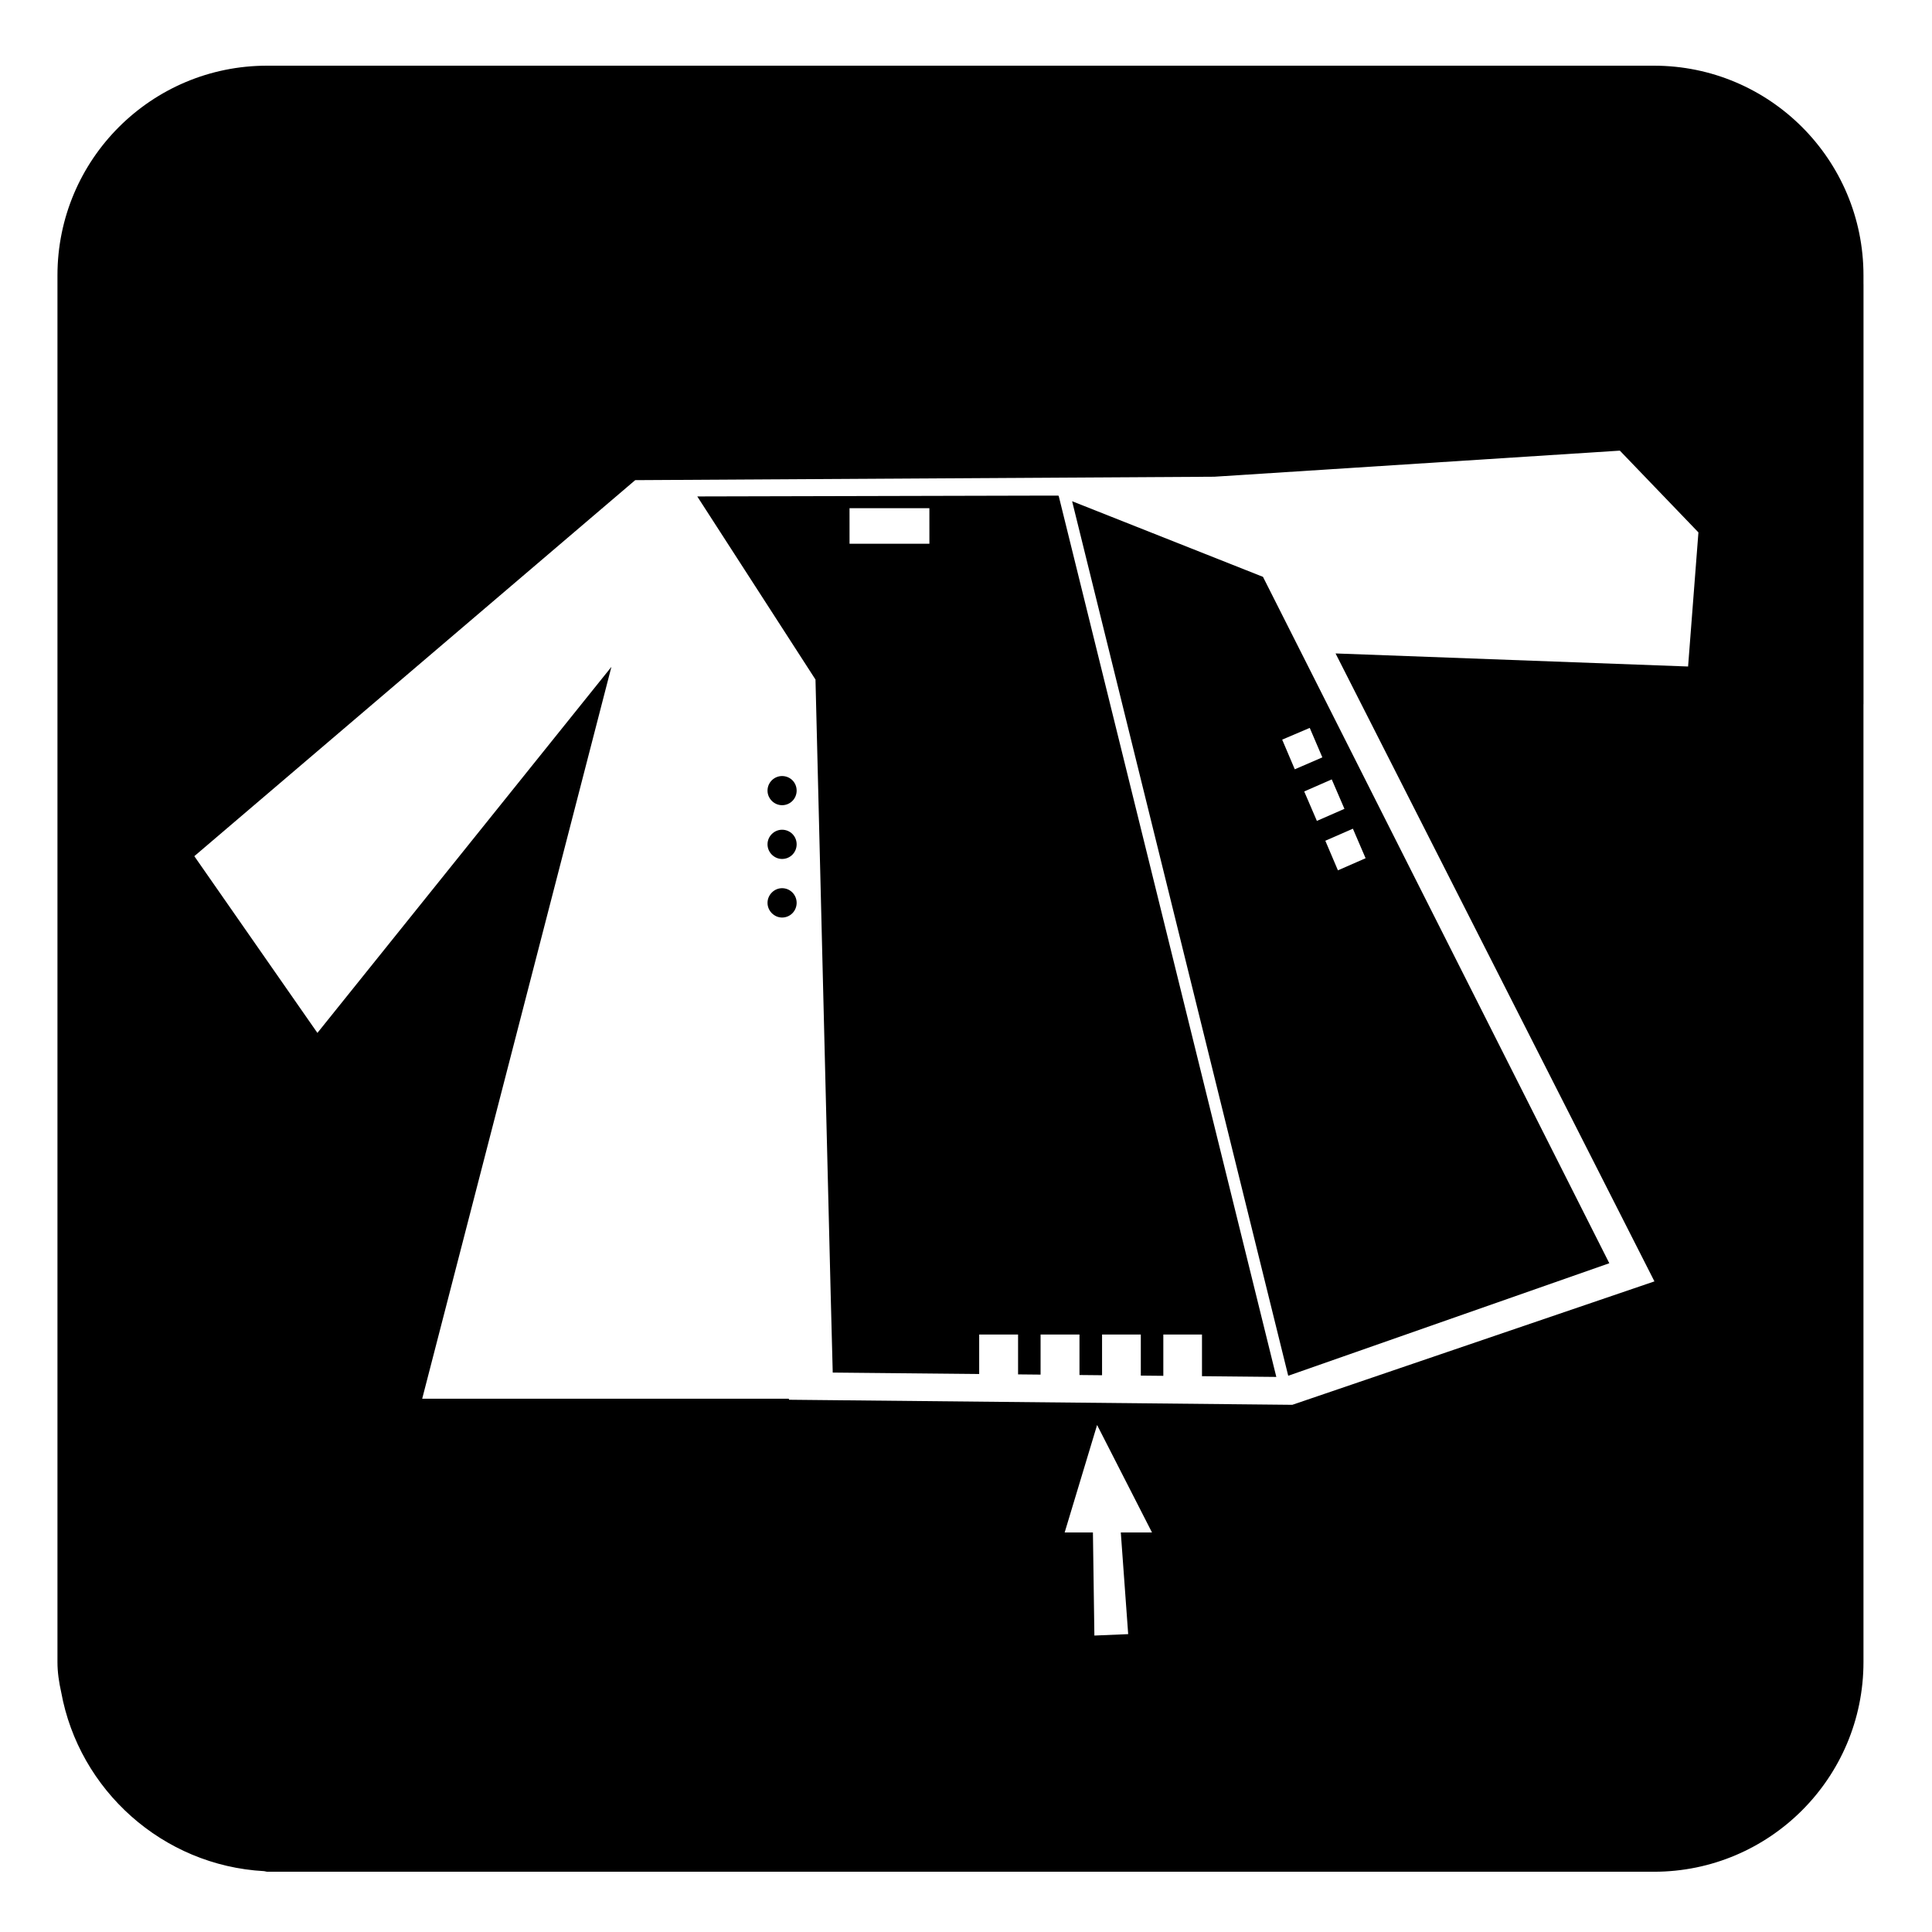 <?xml version="1.0" encoding="UTF-8"?>
<!-- Uploaded to: ICON Repo, www.svgrepo.com, Generator: ICON Repo Mixer Tools -->
<svg fill="#000000" width="800px" height="800px" version="1.1" viewBox="144 144 512 512" xmlns="http://www.w3.org/2000/svg">
 <g>
  <path d="m428.12 276.83 57.273 231.76 85.09-29.82-91.781-181.9zm77.777 94.609-7.332 3.211-3.34-7.844 7.305-3.195zm-5.606-13.086-7.305 3.195-3.356-7.805 7.297-3.195zm-9.195-21.453 3.34 7.812-7.305 3.16-3.34-7.859z"/>
  <path d="m424.41 275.35h-6.902l-88.723 0.211 31.328 48.527 4.027 162.86 0.543 20.797 38.812 0.379v-10.465h10.305v10.566l5.965 0.059v-10.621h10.309v10.727l5.984 0.059v-10.785h10.27v10.883l5.965 0.059v-10.941h10.246v11.035l19.699 0.195-57.672-233.48zm-34.109 12.742h-21.164l-0.004-9.414h21.164z"/>
  <path d="m351.26 349.66c-2.09 0-3.859 1.699-3.859 3.863 0 2.121 1.773 3.863 3.859 3.863 2.16 0 3.859-1.742 3.859-3.863 0-2.16-1.703-3.863-3.859-3.863z"/>
  <path d="m351.26 363.89c-2.09 0-3.859 1.723-3.859 3.859 0 2.144 1.773 3.883 3.859 3.883 2.16 0 3.859-1.734 3.859-3.883 0-2.137-1.703-3.859-3.859-3.859z"/>
  <path d="m351.26 379.38c-2.09 0-3.859 1.758-3.859 3.883 0 2.137 1.773 3.894 3.859 3.894 2.16 0 3.859-1.758 3.859-3.894 0-2.125-1.703-3.883-3.859-3.883z"/>
  <path d="m637.84 219.19v-2.215c0-30.719-24.895-55.566-55.523-55.566h-367.55c-30.648 0-55.539 24.848-55.539 55.566v367.47c0 2.746 0.406 5.391 0.988 7.996 4.727 25.957 26.875 45.969 53.785 47.434 0.246 0.039 0.527 0.121 0.766 0.156h367.55c30.633 0 55.523-24.863 55.523-55.586v-2.328l-0.004-104.7v-146.8l0.012 0.004v-111.31c-0.004-0.047-0.012-0.082-0.012-0.121zm-194.86 357.87-8.957 0.379-0.387-27.32-7.488-0.004 8.594-28.477 14.547 28.477h-8.266zm148.38-256.43-93.422-3.461 84.504 166.41-95.969 32.711-133.38-1.344-0.047-0.273h-97.16l50.145-193.95-77.914 97.008-32.621-46.836 116.84-99.652 153.46-0.906 107.48-6.914 20.824 21.668z"/>
 </g>
</svg>